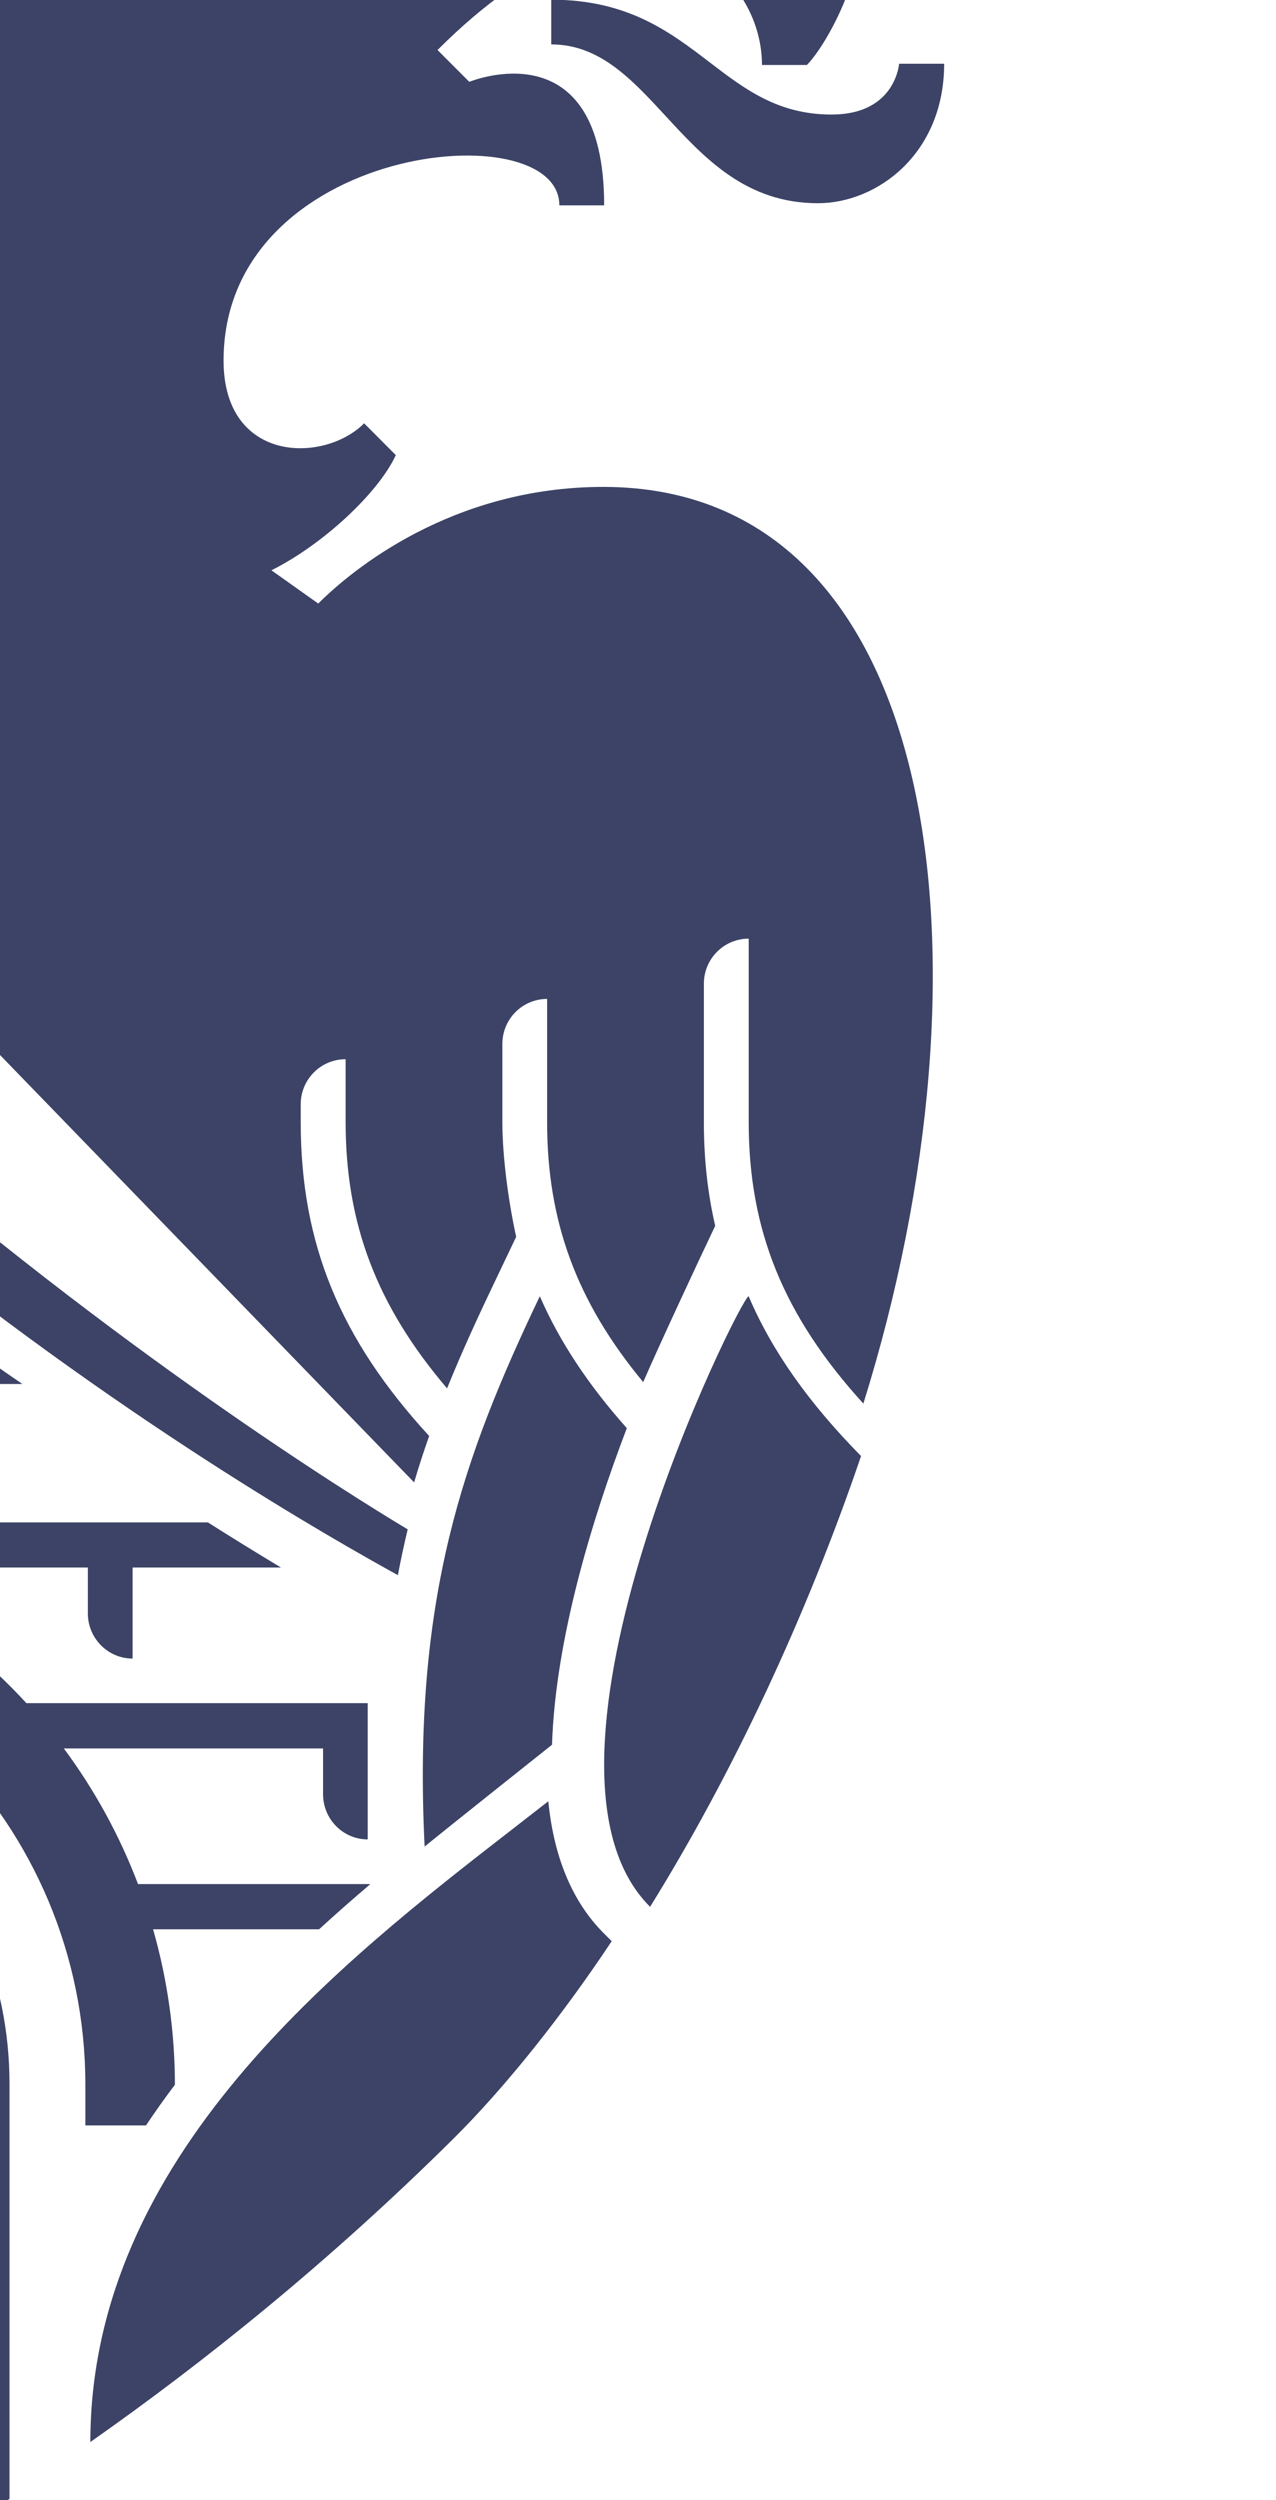 <svg width="123" height="241" viewBox="0 0 123 241" fill="none" xmlns="http://www.w3.org/2000/svg">
<g clip-path="url(#clip0_1824_4989)">
<path fill-rule="evenodd" clip-rule="evenodd" d="M83.224 135.298C96.509 92.733 90.941 46.934 58.153 46.934C43.561 46.934 33.878 54.972 30.677 58.178L26.163 54.972C31.168 52.478 36.493 47.479 38.154 43.87L35.101 40.805C31.226 44.687 21.551 44.648 21.551 34.754C21.551 13.857 53.918 10.725 53.918 19.795H58.238C58.238 2.507 45.237 7.889 45.237 7.889L42.176 4.822C60.851 -13.914 73.451 -3.442 73.451 6.266H77.779C80.333 3.693 87.642 -9.629 79.472 -17.822C74.868 -22.451 68.353 -22.442 60.904 -22.431L60.307 -22.431C60.307 -22.431 60.276 -31.625 50.127 -31.625C44.037 -31.625 38.043 -29.873 32.316 -28.199C22.226 -25.25 12.962 -22.542 5.459 -30.08C4.383 -29.002 2.398 -27.016 2.398 -27.016C2.398 -27.016 6.17 -15.368 15.781 -15.368V-11.018C12.236 -11.018 -9.594 -1.674 -9.594 19.795H-13.908V-11.018H-9.594V-22.431C-27.529 -22.431 -36.19 -11.018 -36.19 -11.018C-36.19 -11.018 -44.857 -22.431 -62.789 -22.431V-11.018H-58.467V19.795H-62.789C-62.789 -1.674 -84.623 -11.018 -88.161 -11.018V-15.369C-78.55 -15.369 -74.779 -27.016 -74.779 -27.016C-74.779 -27.016 -76.766 -29.002 -77.833 -30.08C-85.347 -22.543 -94.608 -25.25 -104.696 -28.199C-110.422 -29.873 -116.415 -31.625 -122.507 -31.625C-132.657 -31.625 -132.683 -22.431 -132.683 -22.431L-133.282 -22.431C-140.741 -22.442 -147.242 -22.451 -151.847 -17.822C-160.017 -9.629 -152.708 3.693 -150.152 6.265H-145.832C-145.832 -3.441 -133.231 -13.913 -114.56 4.823L-117.612 7.889C-117.612 7.889 -130.619 2.507 -130.619 19.795H-126.305C-126.305 10.725 -93.925 13.857 -93.925 34.754C-93.925 44.648 -103.602 44.687 -107.475 40.805C-107.475 40.805 -109.055 42.375 -110.535 43.87C-108.873 47.479 -103.552 52.478 -98.537 54.971L-103.051 58.178C-106.254 54.972 -115.937 46.933 -130.529 46.933C-163.316 46.933 -168.886 92.733 -155.606 135.297C-147.895 126.823 -144.551 118.56 -144.551 108.17V90.478C-142.164 90.478 -140.225 92.42 -140.225 94.822V108.17C-140.225 111.703 -140.592 115 -141.324 118.162C-139.701 121.552 -135.807 129.916 -134.383 133.226C-127.947 125.46 -125.122 117.709 -125.122 108.17V96.29C-122.736 96.29 -120.801 98.231 -120.801 100.626V108.171C-120.801 111.599 -121.428 115.981 -122.126 119.168L-120.155 123.299C-118.49 126.779 -116.901 130.232 -115.45 133.803C-108.68 125.842 -105.691 117.949 -105.691 108.17V102.101C-103.305 102.101 -101.369 104.043 -101.369 106.446V108.17C-101.369 119.818 -105.109 129.004 -113.724 138.394C-113.198 139.871 -112.714 141.362 -112.275 142.867L-69.042 98.251C-71.84 94.771 -74.071 90.873 -75.652 86.701C-76.461 84.551 -74.851 82.259 -72.561 82.259C-71.221 86.923 -68.992 91.285 -65.998 95.107L-53.753 82.472C-55.705 79.253 -56.735 75.562 -56.733 71.8C-56.733 61.892 -49.73 53.595 -40.433 51.647L-43.494 45.505V5.552H-28.895V45.507L-31.948 51.648C-22.647 53.596 -15.654 61.893 -15.654 71.801C-15.65 75.562 -16.677 79.252 -18.623 82.473L39.92 142.894C40.362 141.39 40.846 139.897 41.37 138.419C32.741 129.026 28.988 119.832 28.988 108.171V106.446C28.988 104.043 30.923 102.101 33.316 102.101V108.171C33.316 117.955 36.306 125.858 43.095 133.83C44.546 130.246 46.142 126.785 47.811 123.3L49.757 119.221C49.052 116.028 48.426 111.612 48.426 108.171V100.627C48.426 98.232 50.353 96.29 52.739 96.29V108.171C52.739 117.71 55.566 125.461 62.001 133.226C63.432 129.916 67.319 121.553 68.942 118.163C68.212 115.001 67.85 111.703 67.85 108.171V94.823C67.85 92.421 69.783 90.478 72.171 90.478V108.171C72.171 118.561 75.514 126.824 83.224 135.298ZM-115.076 -22.431C-120.316 -17.179 -126.176 -15.9 -128.362 -18.095V-22.431H-115.076ZM42.7 -22.431H55.986V-18.095C53.801 -15.9 47.94 -17.179 42.7 -22.431ZM53.139 4.282V-0.029C60.513 -0.029 64.574 3.075 68.394 5.996C71.788 8.592 74.993 11.042 80.163 11.042C86.331 11.042 86.669 6.143 86.669 6.143H91.013C91.013 14.806 84.573 19.589 78.838 19.589C71.92 19.589 67.909 15.242 64.162 11.181C60.877 7.622 57.796 4.282 53.139 4.282ZM83.002 140.353C77.759 155.742 70.673 170.9 62.667 183.803H62.666C48.947 170.173 71.413 124.948 72.164 124.948C74.432 130.261 77.988 135.261 83.002 140.353ZM-35.522 164.166C-55.626 164.179 -71.946 180.594 -71.946 200.843V240.881L-35.522 260.466L0.915 240.881V200.843C0.915 180.594 -15.407 164.179 -35.522 164.166ZM-20.879 236.201C-20.155 236.93 -19.007 237.106 -18.142 236.532C-16.961 235.746 -17.187 233.783 -18.122 232.834C-18.527 232.429 -19.076 232.201 -19.649 232.201C-20.222 232.201 -20.772 232.429 -21.176 232.834C-23.113 230.885 -21.492 227.545 -18.781 227.916C-17.291 228.122 -15.919 228.841 -14.903 229.949C-12.604 232.452 -12.649 236.448 -15.013 238.905C-16.228 240.164 -17.902 240.877 -19.653 240.881C-21.312 240.881 -22.963 240.236 -24.222 238.97L-35.522 227.428L-46.809 238.97C-48.014 240.192 -49.66 240.88 -51.378 240.881C-53.13 240.877 -54.805 240.164 -56.02 238.905C-58.38 236.448 -58.433 232.452 -56.129 229.949C-55.115 228.841 -53.746 228.121 -52.257 227.915C-49.538 227.545 -47.919 230.885 -49.855 232.834C-50.258 232.429 -50.807 232.202 -51.379 232.202C-51.95 232.202 -52.499 232.429 -52.902 232.834C-53.843 233.784 -54.069 235.746 -52.889 236.532C-52.025 237.106 -50.875 236.93 -50.153 236.201L-38.401 224.529L-40.356 222.73C-42.316 224.248 -44.728 225.069 -47.21 225.063C-53.451 225.063 -58.53 219.955 -58.53 213.665C-58.53 206.489 -52.729 200.642 -45.595 200.642C-41.544 200.642 -37.324 203.252 -35.522 206.354C-33.708 203.253 -29.494 200.642 -25.436 200.642C-18.304 200.642 -12.503 206.489 -12.503 213.665C-12.503 219.955 -17.581 225.062 -23.828 225.062C-26.307 225.067 -28.717 224.246 -30.676 222.73L-32.63 224.53L-20.879 236.202V236.201ZM-37.671 250.524V236.858H-33.359V250.524H-37.671ZM-40.556 181.698C-38.718 181.698 -37.639 182.544 -37.639 182.544V179.821L-39.75 179.984V175.642L-37.486 175.804L-37.639 173.516H-33.393L-33.547 175.804L-31.282 175.642V179.984L-33.393 179.821V182.544C-33.393 182.544 -32.314 181.699 -30.476 181.699C-26.505 181.699 -23.28 184.948 -23.28 188.938C-23.28 192.389 -25.642 196.112 -25.906 196.521L-26.546 197.503H-44.486L-45.126 196.521C-45.396 196.112 -47.752 192.389 -47.752 188.938C-47.752 184.948 -44.526 181.699 -40.556 181.699V181.698ZM49.51 176.23L49.508 176.232C32.884 189.123 8.71 207.869 8.71 235.394C19.708 227.674 31.765 218.004 43.758 206.105C48.821 201.065 54.259 194.206 58.966 187.115L58.256 186.409C54.988 183.165 53.36 178.688 52.851 173.631H52.85C51.78 174.47 50.663 175.336 49.51 176.23ZM-24.067 71.542C-24.067 64.923 -29.459 59.553 -36.084 59.553C-42.713 59.553 -48.102 64.923 -48.102 71.542C-48.102 78.156 -42.712 83.531 -36.084 83.531C-29.459 83.531 -24.067 78.156 -24.067 71.542ZM-153.714 140.352C-148.694 135.261 -145.146 130.258 -142.878 124.948C-142.132 124.948 -119.658 170.171 -133.378 183.803C-141.386 170.893 -148.472 155.742 -153.714 140.352ZM-125.019 173.631C-125.534 178.688 -127.163 183.165 -130.431 186.409L-131.136 187.115C-126.428 194.206 -120.995 201.065 -115.925 206.105C-103.938 218.004 -91.878 227.674 -80.879 235.393C-80.879 207.864 -105.059 189.116 -121.686 176.224C-122.837 175.332 -123.952 174.468 -125.019 173.63V173.631ZM-40.52 101.241C-42.946 103.627 -45.425 105.96 -47.956 108.236C-50.022 107.495 -52.02 106.579 -53.929 105.497C-49.182 101.19 -44.535 96.773 -39.993 92.251C-38.505 92.6 -36.945 92.785 -35.359 92.785C-33.773 92.785 -32.206 92.6 -30.724 92.251C-26.182 96.774 -21.533 101.191 -16.783 105.497C-18.694 106.58 -20.694 107.496 -22.763 108.236C-25.293 105.96 -27.772 103.627 -30.198 101.241C-31.901 101.55 -33.628 101.707 -35.359 101.709C-37.114 101.709 -38.844 101.543 -40.52 101.241ZM-151.211 19.604C-144.407 19.604 -140.461 15.311 -136.775 11.301C-133.545 7.787 -130.514 4.49 -125.934 4.49V0.233C-133.187 0.233 -137.181 3.3 -140.939 6.186C-144.276 8.749 -147.428 11.168 -152.511 11.168C-158.576 11.168 -158.91 6.326 -158.91 6.326H-163.184C-163.184 14.87 -156.847 19.604 -151.211 19.604ZM52.036 124.947C53.934 129.311 56.701 133.481 60.422 137.664V137.664C57.063 146.479 53.542 158.005 53.212 168.179C53.212 168.179 43.178 176.16 40.931 177.991C39.747 153.978 44.711 140.33 51.983 125.058L52.036 124.947ZM-112.371 177.991C-111.192 153.978 -116.155 140.329 -123.425 125.053L-123.483 124.948C-125.382 129.313 -128.149 133.483 -131.863 137.665C-128.504 146.486 -124.989 157.997 -124.66 168.179C-124.66 168.179 -114.617 176.154 -112.371 177.991ZM-110.742 147.401C-110.398 148.828 -110.069 150.302 -109.783 151.814C-103.798 148.505 -82.703 136.616 -59.205 117.27C-52.191 120.933 -44.186 123.008 -35.727 123.008C-27.553 123.016 -19.499 121.047 -12.255 117.269C11.276 136.655 32.395 148.543 38.354 151.833C38.632 150.354 38.948 148.883 39.301 147.421C33.456 143.912 11.404 130.192 -13.816 108.236C-20.413 112.259 -27.996 114.383 -35.727 114.375C-43.462 114.384 -51.049 112.26 -57.651 108.236C-82.839 130.147 -104.848 143.866 -110.742 147.401ZM-16.186 133.406V141.66C-18.58 141.66 -20.529 139.825 -20.529 137.555V133.406H-50.885V137.555C-50.885 139.825 -52.826 141.66 -55.221 141.66V133.406H-73.595C-71.63 132.059 -69.677 130.693 -67.738 129.308H-3.694C-1.759 130.694 0.191 132.06 2.155 133.406H-16.186ZM35.659 181.649V181.611H13.304C11.534 176.946 9.127 172.546 6.152 168.537H31.141V172.946C31.141 175.354 33.07 177.305 35.446 177.305V164.172H2.544C-2.557 158.615 -8.798 154.125 -15.803 151.098H8.469V155.515C8.469 157.917 10.399 159.873 12.781 159.873V151.098H27.086C24.719 149.675 22.368 148.225 20.036 146.746H-93.694C-96.026 148.222 -98.374 149.673 -100.737 151.098H-86.406V159.873C-84.029 159.873 -82.1 157.917 -82.1 155.515V151.098H-57.88C-64.87 154.125 -71.106 158.615 -76.207 164.172H-109.11V177.304C-106.72 177.304 -104.79 175.355 -104.79 172.946V168.537H-79.809C-82.787 172.545 -85.194 176.944 -86.961 181.611H-109.278L-109.284 181.676C-107.633 183.076 -106.01 184.507 -104.416 185.97H-88.42C-89.807 190.842 -90.513 195.882 -90.519 200.947C-89.55 202.23 -88.618 203.54 -87.723 204.875H-81.893V200.968C-81.893 175.877 -61.675 155.451 -36.835 155.424C-11.974 155.451 8.23 175.877 8.23 200.968V204.875H14.072C14.962 203.545 15.893 202.234 16.86 200.955C16.857 195.887 16.149 190.843 14.756 185.97H30.758C32.392 184.475 34.031 183.033 35.659 181.649ZM-27.882 220.393L-22.424 214.808C-23.231 213.968 -24.347 213.494 -25.512 213.494C-26.678 213.494 -27.794 213.968 -28.601 214.808L-35.718 222.314L-42.837 214.808C-43.645 213.968 -44.761 213.493 -45.927 213.493C-47.093 213.493 -48.209 213.968 -49.017 214.808L-43.557 220.393C-44.737 221.228 -46.15 221.671 -47.597 221.658C-51.722 221.644 -54.819 217.912 -54.651 213.697C-54.468 208.923 -50.624 204.875 -45.929 204.875C-42.459 204.875 -39.465 207.089 -38.053 210.181C-38.42 211.398 -38.622 212.708 -38.622 214.058C-38.622 216.027 -37.158 217.055 -35.718 217.096C-34.282 217.056 -32.817 216.026 -32.817 214.058C-32.817 212.709 -33.02 211.398 -33.386 210.181C-31.975 207.089 -28.98 204.875 -25.51 204.875C-20.815 204.875 -16.972 208.923 -16.79 213.696C-16.62 217.912 -19.717 221.644 -23.842 221.657C-25.288 221.67 -26.702 221.228 -27.882 220.393ZM-27.709 189.065C-27.709 187.357 -29.013 185.984 -30.61 185.984C-32.206 185.984 -33.51 187.357 -33.51 189.066H-33.536V193.977H-29.073C-28.462 192.756 -27.709 190.486 -27.709 189.066V189.065ZM-37.178 189.063V193.977H-41.654C-42.265 192.75 -43.005 190.49 -43.005 189.063C-43.005 187.376 -41.714 185.984 -40.111 185.984C-38.509 185.984 -37.217 187.376 -37.217 189.063H-37.178Z" fill="#3C4366"/>
</g>
<defs>
<clipPath id="clip0_1824_4989">
<rect width="123" height="241" fill="white"/>
</clipPath>
</defs>
</svg>
